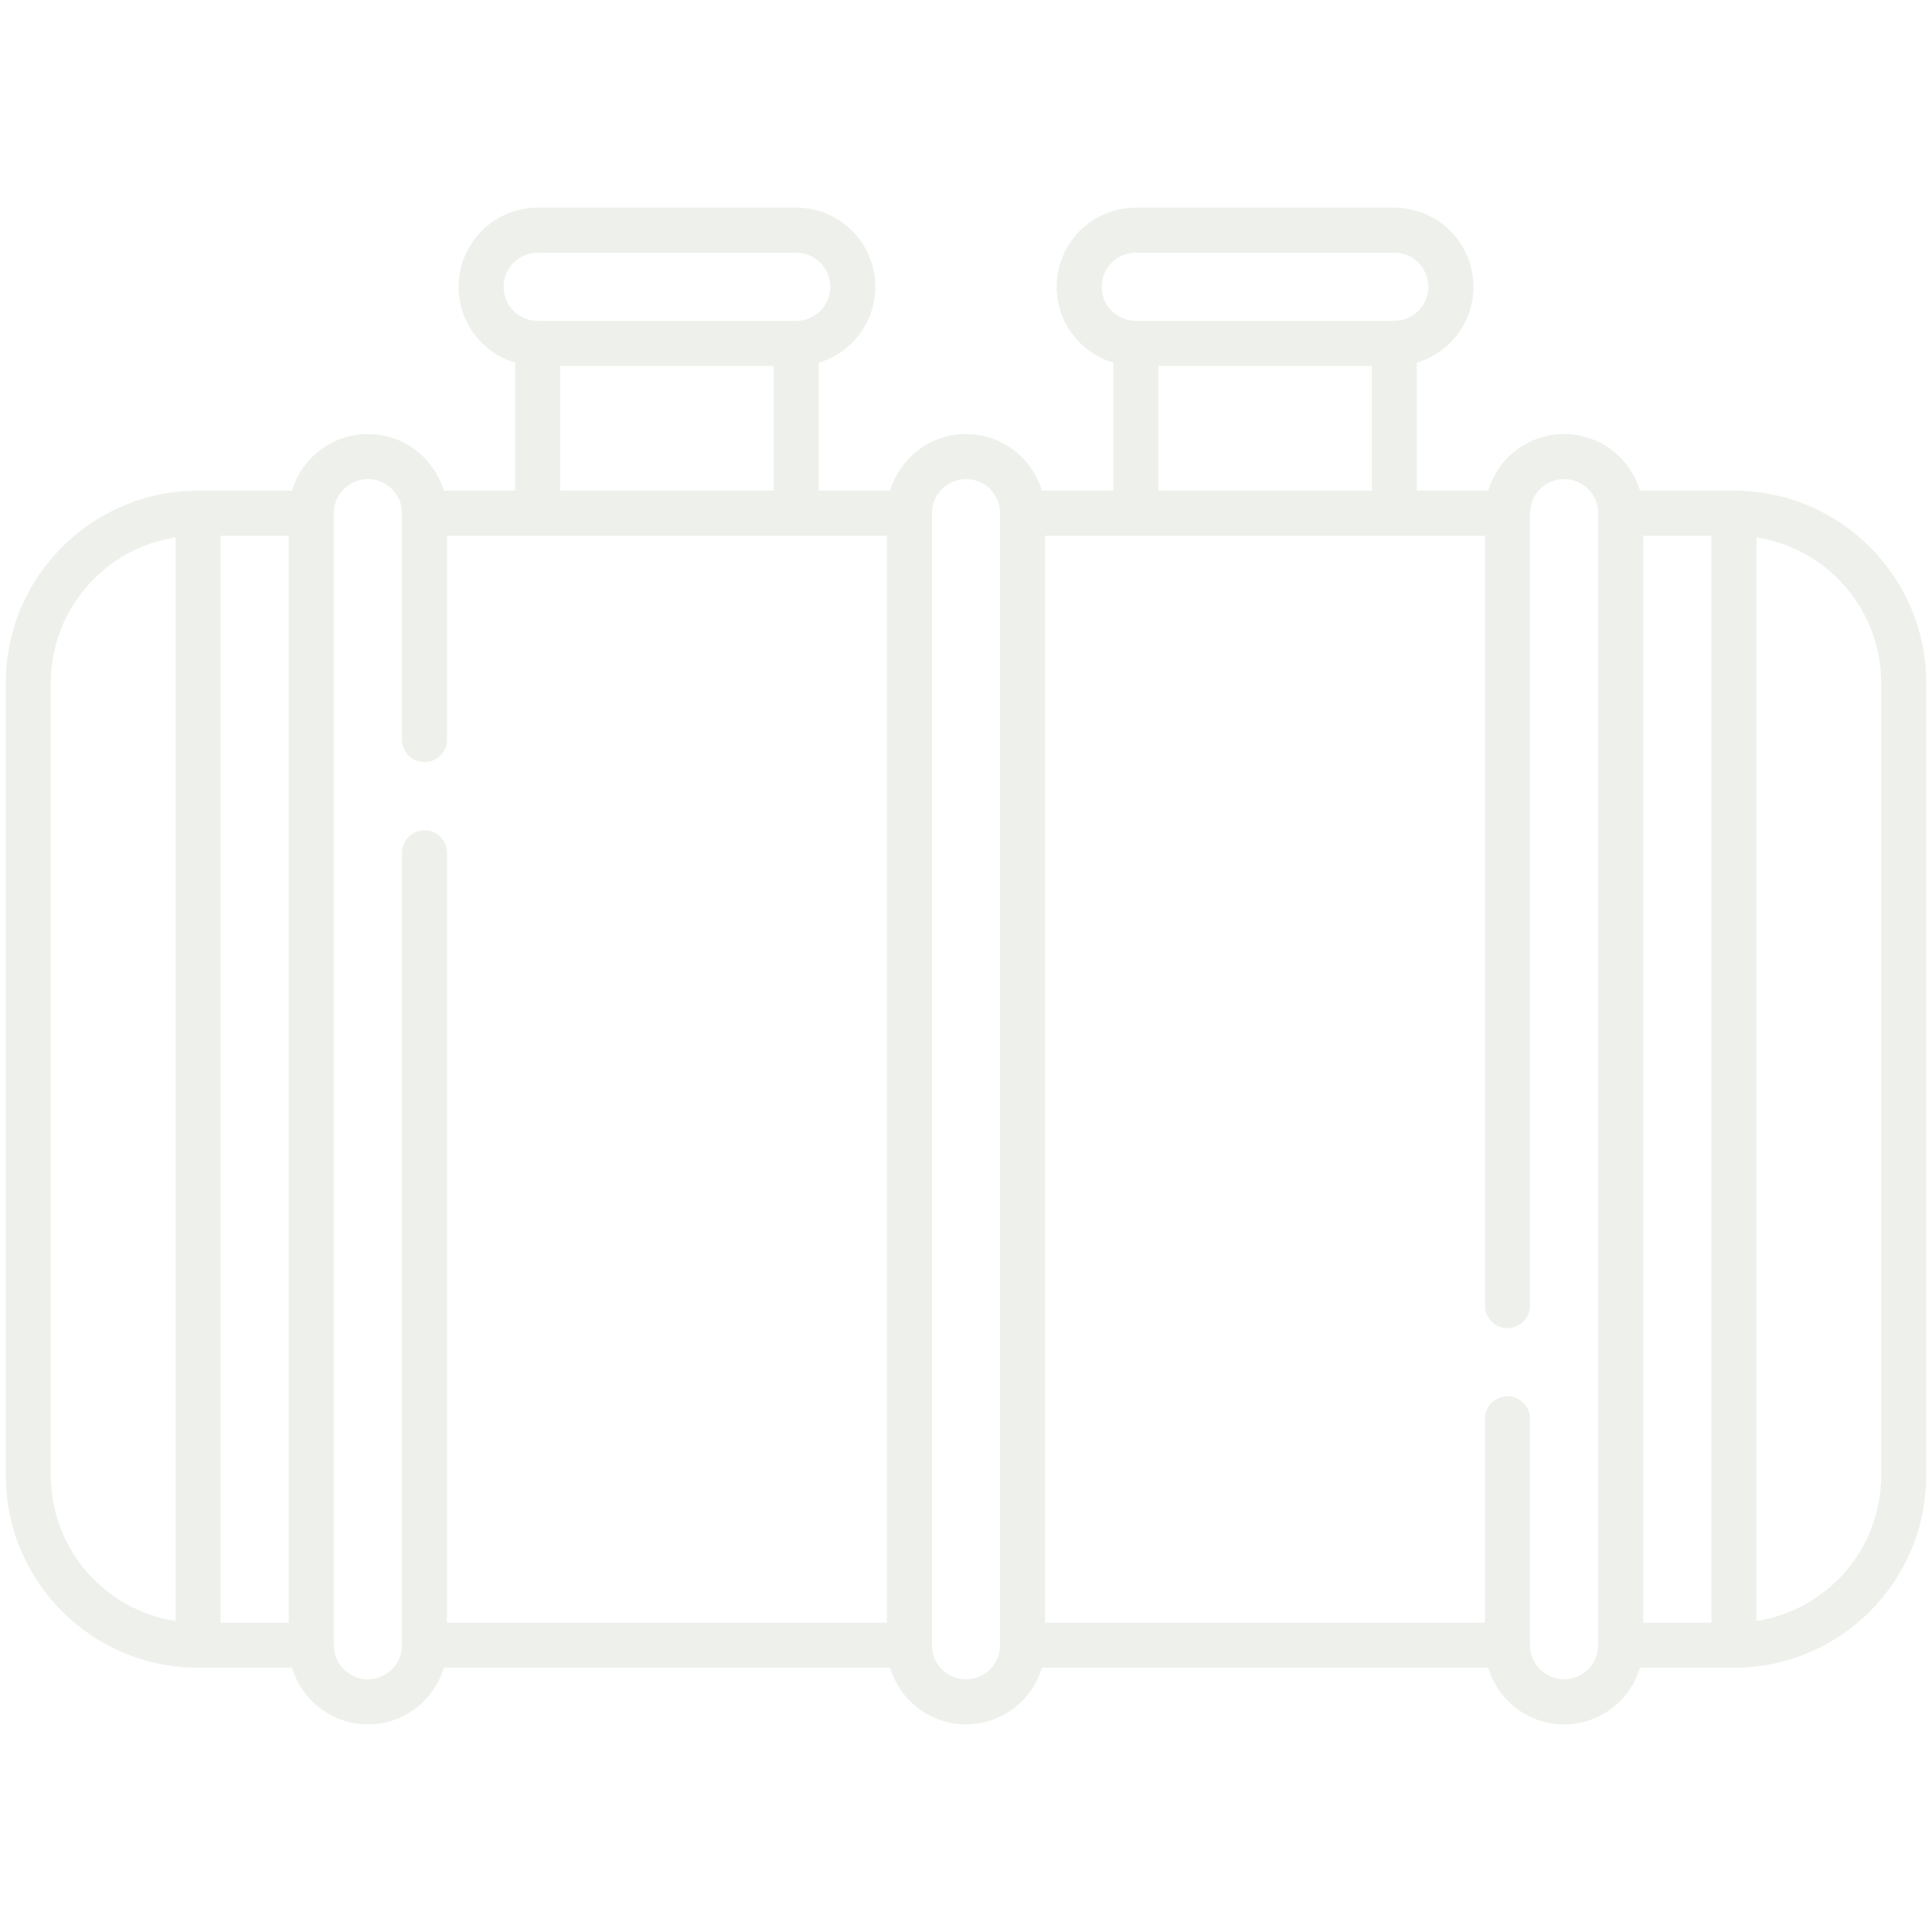 <svg width="300" height="300" viewBox="0 0 300 300" fill="none" xmlns="http://www.w3.org/2000/svg">
<path d="M292.105 106.055C292.105 94.615 283.706 85.138 272.738 83.453V251.702C283.706 250.018 292.105 240.541 292.105 229.102V106.055ZM150 74.398C147.079 74.398 144.711 76.767 144.711 79.688V255.469C144.711 258.39 147.079 260.758 150 260.758C152.921 260.758 155.289 258.39 155.289 255.469V79.688C155.289 76.767 152.921 74.398 150 74.398ZM255.16 251.969H265.738V83.188H255.16V251.969ZM34.262 251.969H44.84V83.188H34.262V251.969ZM230.582 202.734V83.188H162.289V251.969H230.582V220.312C230.582 218.38 232.149 216.812 234.082 216.812C236.015 216.812 237.582 218.38 237.582 220.312V255.469C237.582 258.39 239.95 260.758 242.871 260.758C245.792 260.758 248.16 258.39 248.16 255.469V79.688C248.16 76.767 245.792 74.398 242.871 74.398C239.95 74.398 237.582 76.767 237.582 79.688V202.734C237.582 204.667 236.015 206.234 234.082 206.234C232.149 206.234 230.582 204.667 230.582 202.734ZM62.418 114.844V79.688C62.418 76.767 60.05 74.398 57.129 74.398C54.208 74.398 51.84 76.767 51.84 79.688V255.469C51.84 258.39 54.208 260.758 57.129 260.758C60.05 260.758 62.418 258.39 62.418 255.469V132.422C62.418 130.489 63.985 128.922 65.918 128.922C67.851 128.922 69.418 130.489 69.418 132.422V251.969H137.711V83.188H69.418V114.844C69.418 116.777 67.851 118.344 65.918 118.344C63.985 118.344 62.418 116.777 62.418 114.844ZM179.867 76.188H213.004V56.82H179.867V76.188ZM86.996 76.188H120.133V56.82H86.996V76.188ZM7.895 229.102C7.895 240.541 16.294 250.018 27.262 251.702V83.453C16.294 85.138 7.895 94.615 7.895 106.055V229.102ZM128.922 44.531C128.922 41.61 126.554 39.242 123.633 39.242H83.496C80.575 39.242 78.207 41.61 78.207 44.531C78.207 47.452 80.575 49.82 83.496 49.82H123.633C126.554 49.82 128.922 47.452 128.922 44.531ZM221.793 44.531C221.793 41.61 219.425 39.242 216.504 39.242H176.367C173.446 39.242 171.078 41.61 171.078 44.531C171.078 47.452 173.446 49.82 176.367 49.82H216.504C219.425 49.82 221.793 47.452 221.793 44.531ZM228.793 44.531C228.793 50.102 225.086 54.806 220.004 56.313V76.188H231.089C232.596 71.106 237.3 67.398 242.871 67.398C248.442 67.398 253.146 71.106 254.653 76.188H269.238C285.734 76.188 299.105 89.559 299.105 106.055V229.102C299.105 245.597 285.734 258.969 269.238 258.969H254.653C253.146 264.05 248.442 267.758 242.871 267.758C237.3 267.758 232.596 264.05 231.089 258.969H161.782C160.275 264.05 155.571 267.758 150 267.758C144.429 267.758 139.725 264.05 138.218 258.969H68.911C67.404 264.05 62.7 267.758 57.129 267.758C51.558 267.758 46.854 264.05 45.347 258.969H30.762C14.266 258.969 0.895 245.597 0.895 229.102V106.055C0.895 89.559 14.266 76.188 30.762 76.188H45.347C46.854 71.106 51.558 67.398 57.129 67.398C62.7 67.398 67.404 71.106 68.911 76.188H79.996V56.313C74.914 54.806 71.207 50.102 71.207 44.531C71.207 37.744 76.709 32.242 83.496 32.242H123.633C130.42 32.242 135.922 37.744 135.922 44.531C135.922 50.102 132.215 54.806 127.133 56.313V76.188H138.218C139.725 71.106 144.429 67.398 150 67.398C155.571 67.398 160.275 71.106 161.782 76.188H172.867V56.313C167.785 54.806 164.078 50.102 164.078 44.531C164.078 37.745 169.58 32.242 176.367 32.242H216.504C223.291 32.242 228.793 37.744 228.793 44.531Z" fill="#6F8954" fill-opacity="0.12"/>
</svg>
